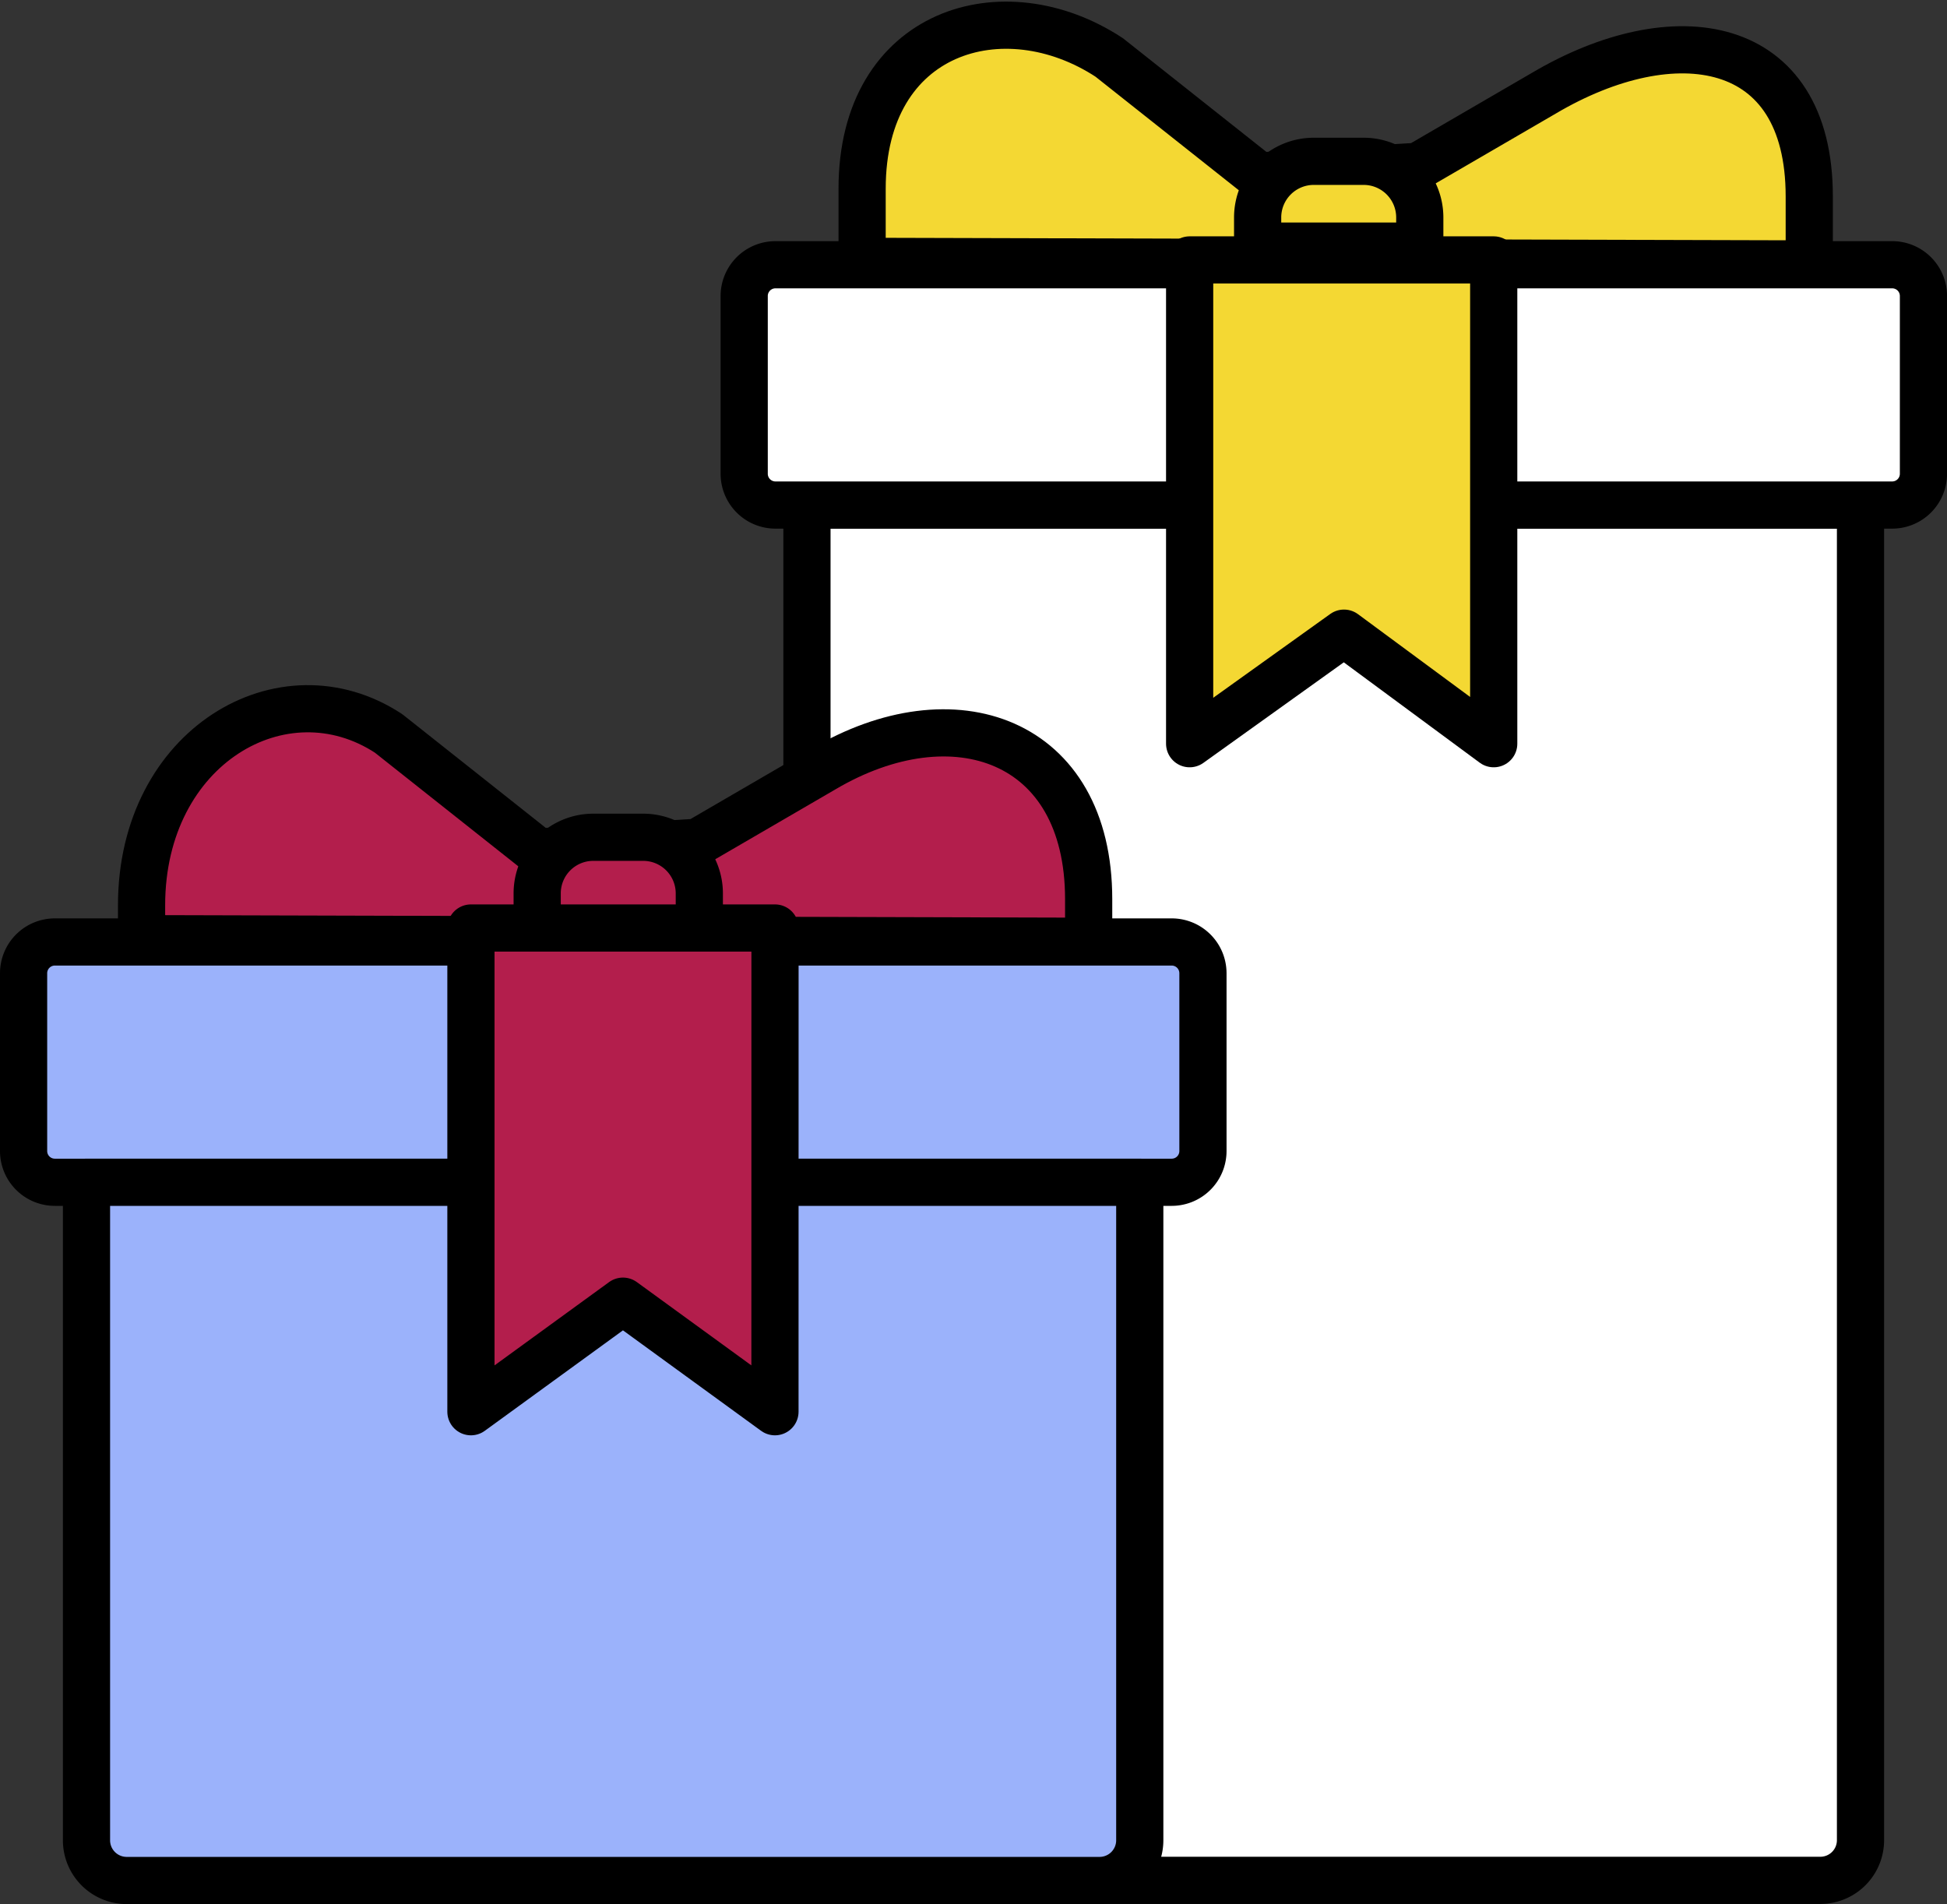 <svg xmlns="http://www.w3.org/2000/svg" width="41.261" height="40.354" viewBox="0 0 41.261 40.354">
  <rect x="0" y="0" width="41.261" height="40.354" fill="#333333" stroke="none"/>
  <defs>
    <style>
      .cls-1 {
        fill: none;
      }

      .cls-2 {
        fill: #fff;
      }

      .cls-3 {
        fill: rgba(0,0,0,0);
        stroke: #000;
        stroke-linecap: round;
        stroke-linejoin: round;
      }

      .cls-4 {
        fill: #f4d833;
      }

      .cls-5 {
        fill: #b31e4c;
      }

      .cls-6 {
        fill: #9bb2fb;
      }
    </style>
  </defs>
  <g id="ico_navbar_cate8" transform="translate(0.137 0.013)">
    <rect id="사각형_26" data-name="사각형 26" class="cls-1" width="41" height="40" transform="translate(-0.062)"/>
    <g id="ico_cate9" transform="translate(0.363 0.521)">
      <path id="패스_19" data-name="패스 19" class="cls-2" d="M262.989,133.161v28.3a.851.851,0,0,1-.849.848H246.2l-5.538-.072V133.161Z" transform="translate(-224.061 -122.991)"/>
      <path id="패스_20" data-name="패스 20" class="cls-3" d="M262.989,133.161v28.3a.851.851,0,0,1-.849.848H246.2l-5.538-.072V133.161Z" transform="translate(-224.061 -122.991)"/>
      <path id="패스_21" data-name="패스 21" class="cls-2" d="M262.434,123.377h-23.67a.662.662,0,0,0-.66.66v3.773a.663.663,0,0,0,.66.66h23.67a.663.663,0,0,0,.661-.66v-3.773a.662.662,0,0,0-.661-.66" transform="translate(-222.833 -118.3)"/>
      <path id="패스_22" data-name="패스 22" class="cls-3" d="M262.434,123.377h-23.67a.662.662,0,0,0-.66.66v3.773a.663.663,0,0,0,.66.66h23.67a.663.663,0,0,0,.661-.66v-3.773A.662.662,0,0,0,262.434,123.377Z" transform="translate(-222.833 -118.3)"/>
      <path id="패스_23" data-name="패스 23" class="cls-4" d="M257.351,115.067l-2.663,1.548-3.375.205-3.17-2.512c-2.232-1.467-5.237-.589-5.237,2.781v1.54l20.072.055v-1.429c0-3.4-2.868-3.82-5.628-2.188" transform="translate(-225.136 -113.624)"/>
      <path id="패스_24" data-name="패스 24" class="cls-3" d="M257.351,115.067l-2.663,1.548-3.375.205-3.17-2.512c-2.232-1.467-5.237-.589-5.237,2.781v1.54l20.072.055v-1.429C262.979,113.856,260.111,113.435,257.351,115.067Z" transform="translate(-225.136 -113.624)"/>
      <path id="패스_25" data-name="패스 25" class="cls-4" d="M261.258,119.166H260.2a1.19,1.19,0,0,0-1.19,1.19v.607h3.436v-.607a1.19,1.19,0,0,0-1.19-1.19" transform="translate(-232.858 -116.281)"/>
      <path id="패스_26" data-name="패스 26" class="cls-3" d="M261.258,119.166H260.2a1.19,1.19,0,0,0-1.19,1.19v.607h3.436v-.607A1.19,1.19,0,0,0,261.258,119.166Z" transform="translate(-232.858 -116.281)"/>
      <path id="패스_27" data-name="패스 27" class="cls-5" d="M228.015,142.736l-2.662,1.548-3.376.206-3.17-2.512c-2.232-1.467-5.236.271-5.236,3.641v.708l20.071.055v-.891c0-3.4-2.867-4.386-5.628-2.754" transform="translate(-211.071 -126.967)"/>
      <path id="패스_28" data-name="패스 28" class="cls-3" d="M228.015,142.736l-2.662,1.548-3.376.206-3.17-2.512c-2.232-1.467-5.236.271-5.236,3.641v.708l20.071.055v-.891C233.643,142.092,230.777,141.1,228.015,142.736Z" transform="translate(-211.071 -126.967)"/>
      <path id="패스_29" data-name="패스 29" class="cls-6" d="M233.1,150.951H209.429a.663.663,0,0,0-.661.66v3.773a.662.662,0,0,0,.661.66H233.1a.662.662,0,0,0,.661-.66v-3.773a.663.663,0,0,0-.661-.66" transform="translate(-208.768 -131.521)"/>
      <path id="패스_30" data-name="패스 30" class="cls-3" d="M233.1,150.951H209.429a.663.663,0,0,0-.661.66v3.773a.662.662,0,0,0,.661.66H233.1a.662.662,0,0,0,.661-.66v-3.773A.663.663,0,0,0,233.1,150.951Z" transform="translate(-208.768 -131.521)"/>
      <path id="패스_31" data-name="패스 31" class="cls-6" d="M211.328,160.735v13.948a.852.852,0,0,0,.849.85H232.8a.852.852,0,0,0,.849-.85V160.735Z" transform="translate(-209.995 -136.212)"/>
      <path id="패스_32" data-name="패스 32" class="cls-3" d="M211.328,160.735v13.948a.852.852,0,0,0,.849.85H232.8a.852.852,0,0,0,.849-.85V160.735Z" transform="translate(-209.995 -136.212)"/>
      <path id="패스_33" data-name="패스 33" class="cls-5" d="M229.676,148.366v-.488a1.189,1.189,0,0,1,1.19-1.19h1.056a1.19,1.19,0,0,1,1.19,1.19v.488" transform="translate(-218.792 -129.477)"/>
      <path id="패스_34" data-name="패스 34" class="cls-3" d="M229.676,148.366v-.488a1.189,1.189,0,0,1,1.19-1.19h1.056a1.19,1.19,0,0,1,1.19,1.19v.488" transform="translate(-218.792 -129.477)"/>
      <path id="패스_35" data-name="패스 35" class="cls-5" d="M233.421,160.633,230.2,158.29l-3.222,2.343V150.381h6.444Z" transform="translate(-217.498 -131.247)"/>
      <path id="패스_36" data-name="패스 36" class="cls-3" d="M233.421,160.633,230.2,158.29l-3.222,2.343V150.381h6.444Z" transform="translate(-217.498 -131.247)"/>
      <path id="패스_37" data-name="패스 37" class="cls-4" d="M262.684,133.434l-3.173-2.343-3.271,2.343V123.181h6.444Z" transform="translate(-231.529 -118.206)"/>
      <path id="패스_38" data-name="패스 38" class="cls-3" d="M262.684,133.434l-3.173-2.343-3.271,2.343V123.181h6.444Z" transform="translate(-231.529 -118.206)"/>
    </g>
  </g>
</svg>
